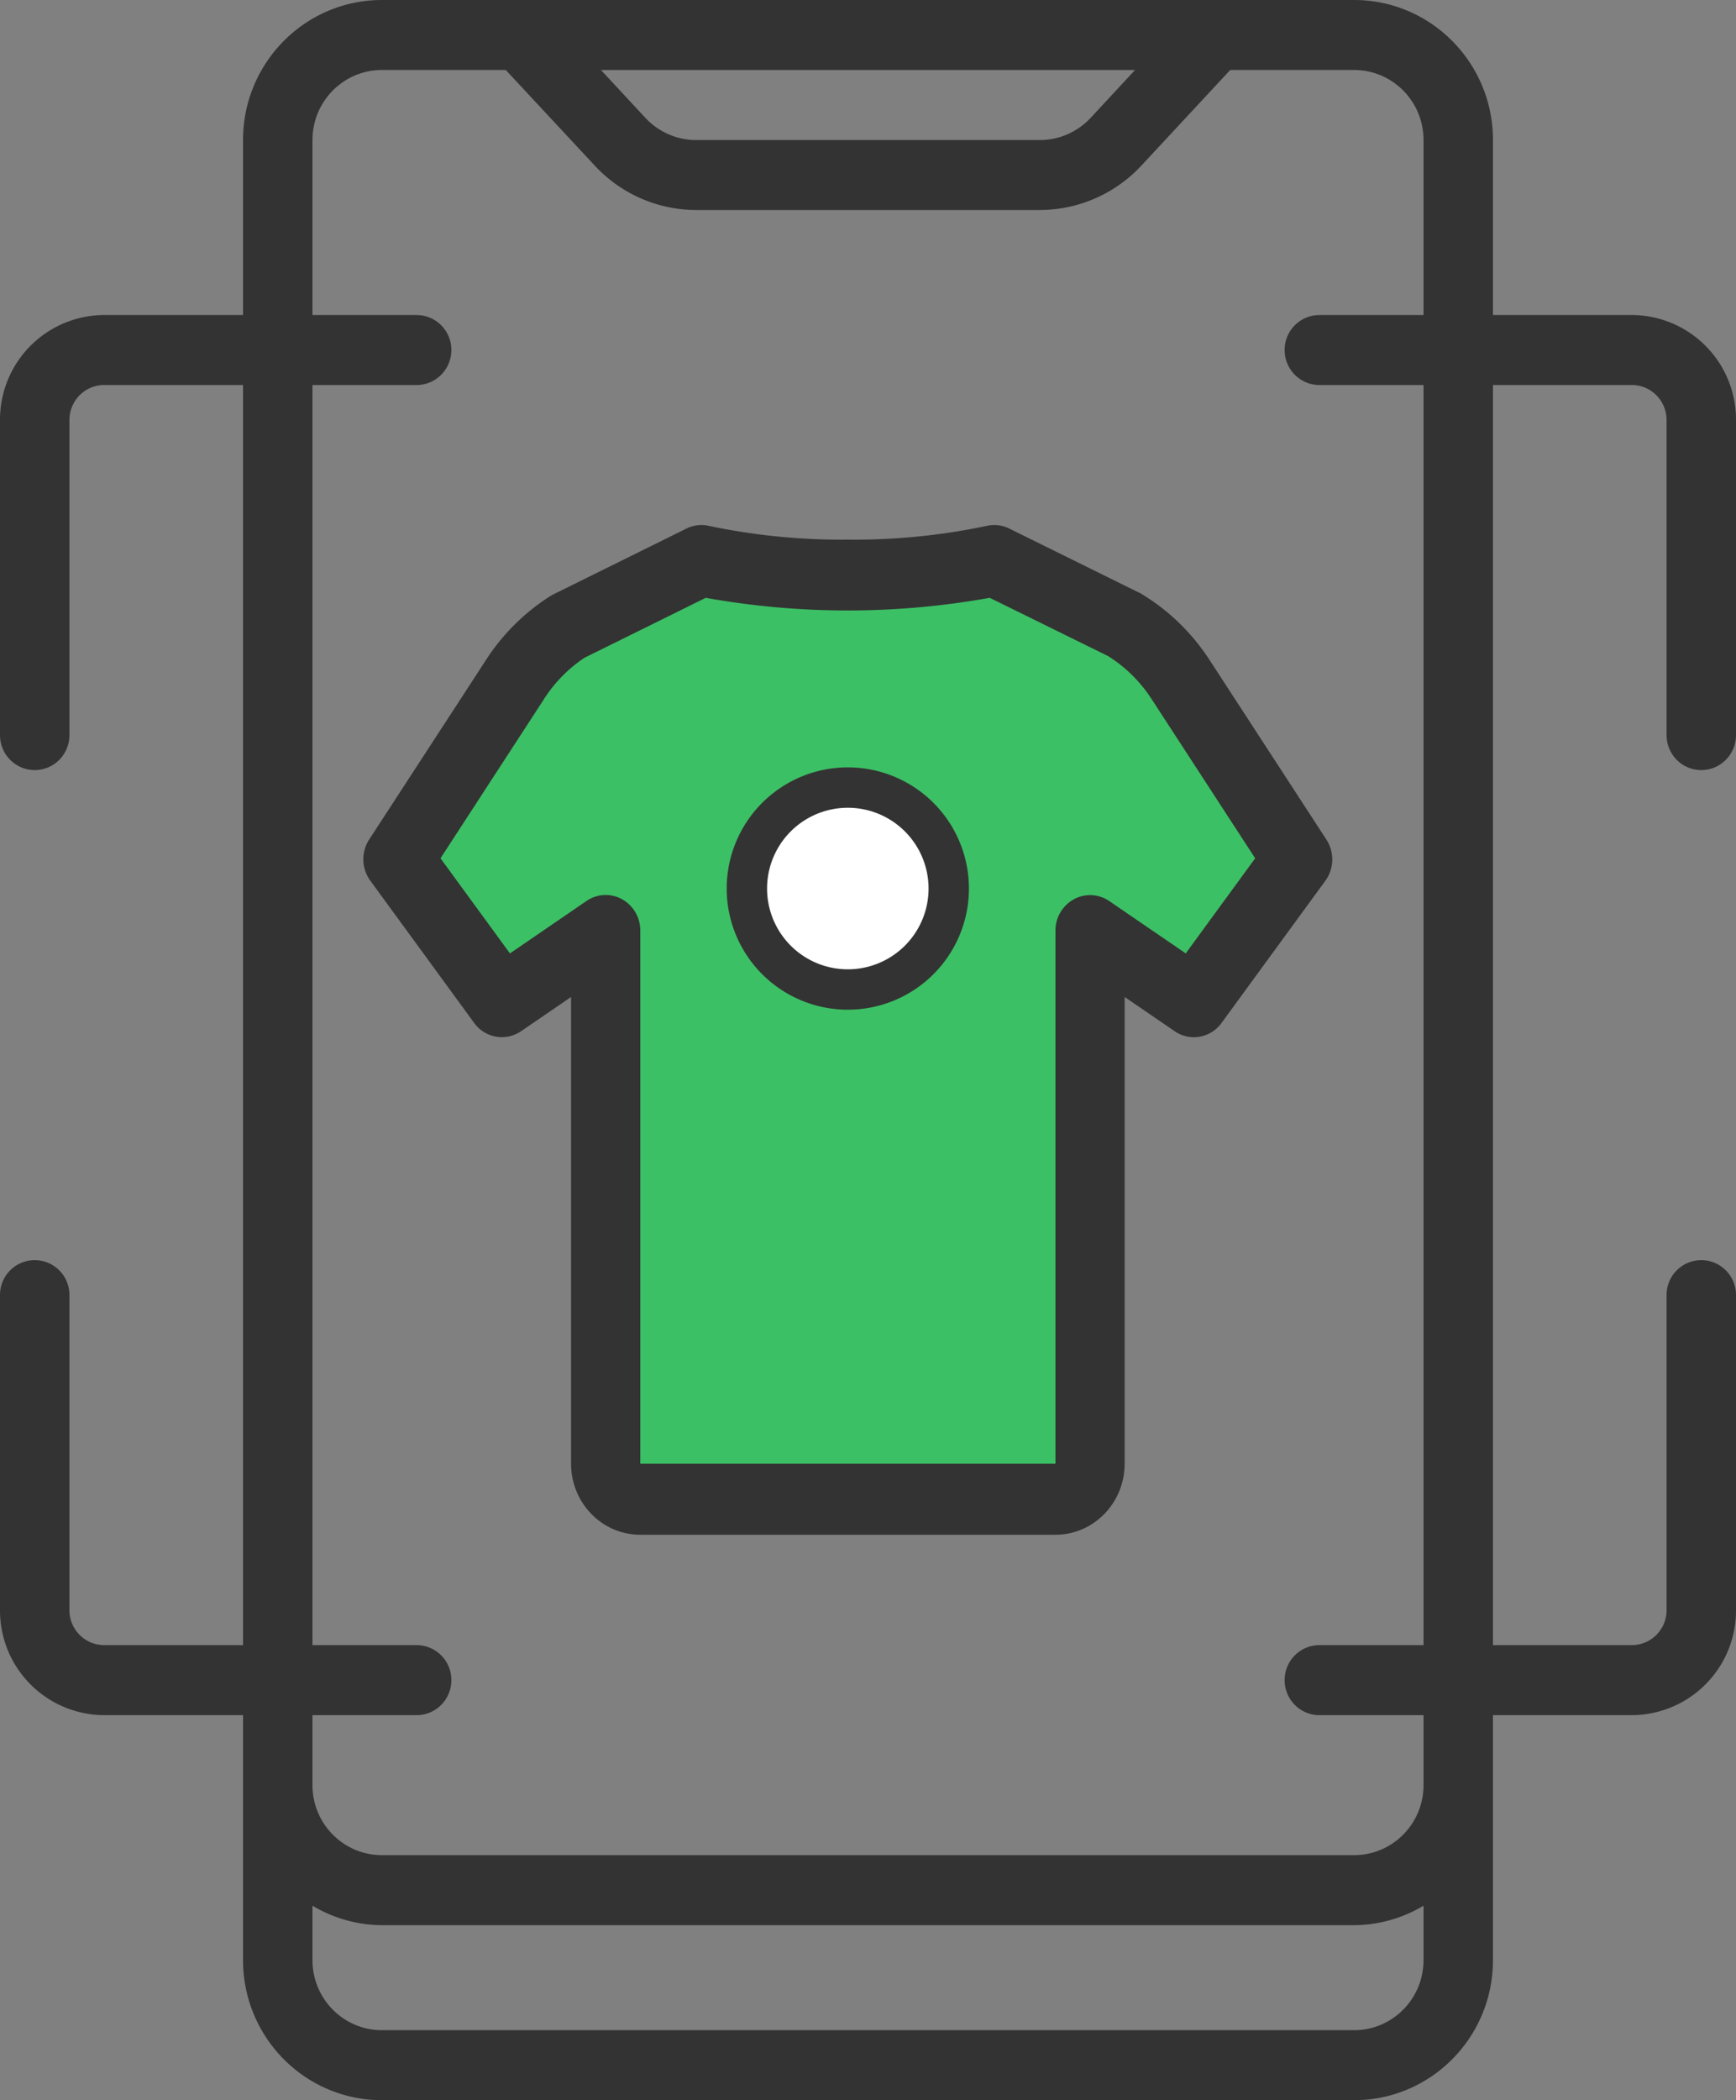 <svg xmlns="http://www.w3.org/2000/svg" width="43" height="52"><rect width="100%" height="100%" fill="#808080" stroke="none"/><g fill="none"><path d="M.86 31.2a.863.863 0 00-.86.867v7.8a2.59 2.59 0 002.58 2.6h3.44v6.066C6.02 50.448 7.56 52 9.46 52h24.08c1.9 0 3.44-1.552 3.44-3.467v-6.066h3.44a2.59 2.59 0 002.58-2.6v-7.8a.863.863 0 00-.86-.867.863.863 0 00-.86.867v7.8a.863.863 0 01-.86.866h-3.44v-31.2h3.44c.475 0 .86.388.86.867v7.8c0 .479.385.867.86.867s.86-.388.86-.867v-7.8a2.59 2.59 0 00-2.58-2.6h-3.44V3.467C36.98 1.552 35.44 0 33.54 0H9.46c-1.9 0-3.44 1.552-3.44 3.467V7.8H2.58A2.59 2.59 0 000 10.4v7.8c0 .479.385.867.86.867s.86-.388.86-.867v-7.8c0-.479.385-.867.86-.867h3.44v31.2H2.58a.863.863 0 01-.86-.866v-7.8a.863.863 0 00-.86-.867zM28.115 1.733L27.013 2.92a1.72 1.72 0 01-1.256.548h-8.514c-.475 0-.93-.199-1.255-.548l-1.102-1.186h13.23zM7.74 42.467h2.58c.475 0 .86-.388.86-.867a.863.863 0 00-.86-.867H7.74v-31.2h2.58c.475 0 .86-.388.86-.866a.863.863 0 00-.86-.867H7.74V3.467c0-.958.77-1.734 1.72-1.734h3.068l2.206 2.37A3.437 3.437 0 0017.243 5.2h8.514a3.445 3.445 0 002.51-1.095l2.205-2.372h3.068c.95 0 1.72.776 1.72 1.734V7.8h-2.58a.863.863 0 00-.86.867c0 .478.385.866.86.866h2.58v31.2h-2.58a.863.863 0 00-.86.867c0 .479.385.867.86.867h2.58V44.2c0 .957-.77 1.733-1.72 1.733H9.46c-.95 0-1.72-.776-1.72-1.733v-1.733zm0 4.718c.52.312 1.114.478 1.72.482h24.08c.606-.004 1.2-.17 1.72-.482v1.348c0 .958-.77 1.734-1.72 1.734H9.46c-.95 0-1.72-.776-1.72-1.734v-1.348z" fill="#333"></path><path d="M12.906 25.533l1.239-.848V36.24c0 .972.767 1.76 1.714 1.76h10.284c.947 0 1.714-.788 1.714-1.76V24.685l1.239.848a.841.841 0 001.161-.205l2.571-3.52a.9.9 0 00.028-1.017l-2.895-4.449a5.248 5.248 0 00-1.698-1.644l-3.266-1.612a.837.837 0 00-.557-.065 15.888 15.888 0 01-3.439.34 15.888 15.888 0 01-3.44-.34.837.837 0 00-.556.065l-3.338 1.65a5.233 5.233 0 00-1.628 1.603L9.142 20.79a.9.9 0 00.032 1.018l2.571 3.52a.842.842 0 001.161.204z" fill="#333"></path><path d="M13.471 17.314a3.493 3.493 0 011.01-1.03l3-1.482c2.327.418 4.707.418 7.034 0l2.93 1.442c.434.271.805.638 1.085 1.073l2.56 3.934-1.72 2.355-1.897-1.298a.838.838 0 00-.878-.04.884.884 0 00-.452.773v13.2H15.86v-13.2a.884.884 0 00-.453-.777.838.838 0 00-.88.044l-1.896 1.298-1.72-2.355 2.561-3.937z" fill="#3CC065"></path><path d="M21 25a3 3 0 100-6 3 3 0 000 6z" fill="#333"></path><path d="M21 20a2 2 0 110 4 2 2 0 010-4z" fill="#FFF"></path></g></svg>